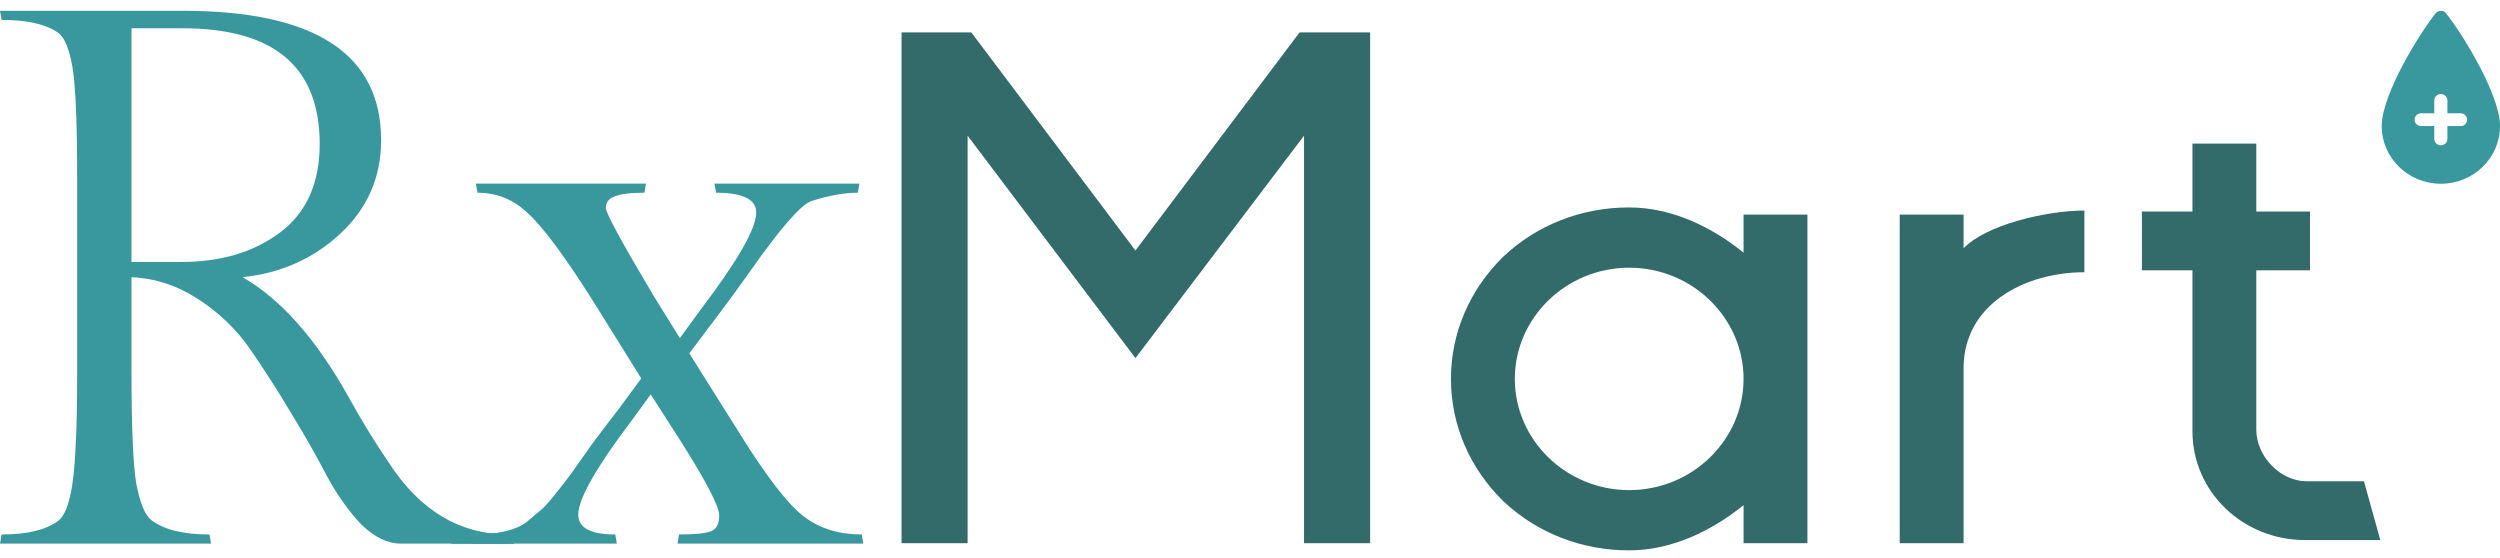 <svg width="139" height="31" viewBox="0 0 139 31" fill="none" xmlns="http://www.w3.org/2000/svg">
<path d="M22.284 30.225C21.555 30.225 20.825 29.872 20.095 29.167C19.395 28.433 18.753 27.53 18.169 26.458C17.614 25.386 16.958 24.229 16.199 22.988C15.44 21.718 14.681 20.533 13.922 19.433C13.163 18.333 12.2 17.401 11.033 16.64C9.865 15.878 8.625 15.469 7.311 15.412V20.66C7.311 23.707 7.399 25.781 7.574 26.881C7.778 27.953 8.056 28.631 8.406 28.913C9.106 29.449 10.186 29.717 11.646 29.717L11.733 30.225H0L0.088 29.717C1.518 29.717 2.568 29.463 3.24 28.955C3.794 28.532 4.115 27.149 4.203 24.808C4.261 23.877 4.29 22.494 4.29 20.66V9.953C4.29 6.821 4.203 4.748 4.028 3.732C3.853 2.716 3.59 2.081 3.24 1.827C2.568 1.348 1.518 1.108 0.088 1.108L0 0.6H10.157C17.512 0.6 21.19 2.998 21.19 7.795C21.19 9.854 20.431 11.589 18.913 13C17.425 14.383 15.615 15.187 13.484 15.412C15.615 16.626 17.585 18.855 19.395 22.099C20.095 23.369 20.84 24.582 21.628 25.739C23.35 28.391 25.568 29.717 28.282 29.717L28.37 30.225H22.284ZM7.311 1.573V14.566H10.069C12.288 14.566 14.127 14.016 15.586 12.915C17.045 11.815 17.775 10.179 17.775 8.006C17.775 3.718 15.236 1.573 10.157 1.573H7.311Z" fill="#38989D"/>
<path d="M42.046 11.815C42.046 11.082 41.302 10.715 39.814 10.715L39.726 10.207H47.782L47.694 10.715C46.935 10.715 46.074 10.87 45.111 11.18C44.527 11.378 43.374 12.704 41.652 15.159C40.952 16.146 40.353 16.964 39.857 17.613L38.325 19.645L41.171 24.173C42.63 26.515 43.798 28.024 44.673 28.701C45.549 29.378 46.629 29.717 47.913 29.717L48.001 30.225H37.668L37.756 29.717C38.602 29.717 39.186 29.66 39.507 29.548C39.828 29.435 39.989 29.139 39.989 28.659C39.989 28.151 39.244 26.726 37.756 24.384L36.18 21.93L35.129 23.369C33.144 25.993 32.152 27.742 32.152 28.617C32.152 29.35 32.838 29.717 34.21 29.717L34.297 30.225H26.198L26.285 29.717C27.657 29.717 28.649 29.491 29.262 29.04C29.554 28.786 29.788 28.588 29.963 28.447C30.167 28.306 30.459 27.996 30.839 27.516C31.247 27.008 31.554 26.613 31.758 26.331C31.962 26.049 32.342 25.513 32.896 24.723C33.48 23.933 33.962 23.298 34.341 22.819L35.654 21.041L32.94 16.682C31.364 14.199 30.167 12.591 29.35 11.857C28.562 11.096 27.628 10.715 26.548 10.715L26.46 10.207H35.917L35.83 10.715C35.041 10.715 34.487 10.785 34.166 10.926C33.845 11.039 33.684 11.251 33.684 11.561C33.684 11.843 34.575 13.48 36.355 16.471L37.8 18.798L39.069 17.063C41.054 14.439 42.046 12.69 42.046 11.815Z" fill="#38989D"/>
<path d="M25.086 29.676L26.934 29.656L28.576 29.676V30.231H25.086V29.676Z" fill="#38989D"/>
<path d="M76.179 30.201V1.802H72.256L63.131 13.928L54.006 1.802H50.125V30.201H53.8V7.546L63.131 19.911L72.504 7.546V30.201H76.179Z" fill="#336B6B"/>
<path d="M96.942 14.047C95.166 12.611 92.936 11.534 90.583 11.534C87.94 11.534 85.463 12.492 83.564 14.287C81.706 16.122 80.673 18.515 80.673 21.067C80.673 23.62 81.706 26.013 83.564 27.848C85.463 29.643 87.94 30.6 90.583 30.6C92.936 30.6 95.166 29.523 96.942 28.087V30.201H100.493V11.933H96.942V14.047ZM90.583 27.25C87.073 27.25 84.224 24.458 84.224 21.067C84.224 17.677 87.073 14.885 90.583 14.885C94.093 14.885 96.942 17.677 96.942 21.067C96.942 24.458 94.093 27.25 90.583 27.25Z" fill="#336B6B"/>
<path d="M109.175 11.933H105.624V30.201H109.175V20.469C109.175 16.913 112.589 15.137 115.892 15.137V11.707C113.704 11.707 110.373 12.532 109.175 13.808V11.933Z" fill="#336B6B"/>
<path d="M128.176 30.029H132.346L131.437 26.759H128.258C126.772 26.759 125.45 25.363 125.45 23.887V15.032H128.436V11.761H125.45V7.983H121.9V11.761H119.092V15.032H121.9V23.967C121.9 27.357 124.707 30.029 128.176 30.029Z" fill="#336B6B"/>
<path d="M135.711 0.6C135.654 0.6 135.597 0.613 135.546 0.639C135.495 0.664 135.451 0.7 135.417 0.745C135.414 0.75 135.41 0.755 135.406 0.759C134.544 1.841 132.423 5.238 132.423 7.011C132.423 8.781 133.895 10.216 135.711 10.216C137.527 10.216 139 8.781 139 7.011C139 5.24 136.883 1.85 136.019 0.764C136.019 0.764 136.019 0.764 136.019 0.764C136.014 0.757 136.01 0.751 136.005 0.745C135.971 0.7 135.927 0.664 135.876 0.639C135.825 0.613 135.768 0.6 135.711 0.6ZM135.711 5.23C135.913 5.23 136.077 5.389 136.077 5.586V6.298H136.807C137.009 6.298 137.173 6.458 137.173 6.654C137.173 6.851 137.009 7.011 136.807 7.011H136.077V7.723C136.077 7.919 135.913 8.079 135.711 8.079C135.51 8.079 135.346 7.919 135.346 7.723V7.011H134.615C134.413 7.011 134.25 6.851 134.25 6.654C134.25 6.458 134.413 6.298 134.615 6.298H135.346V5.586C135.346 5.389 135.51 5.23 135.711 5.23Z" fill="#38989D"/>
</svg>
